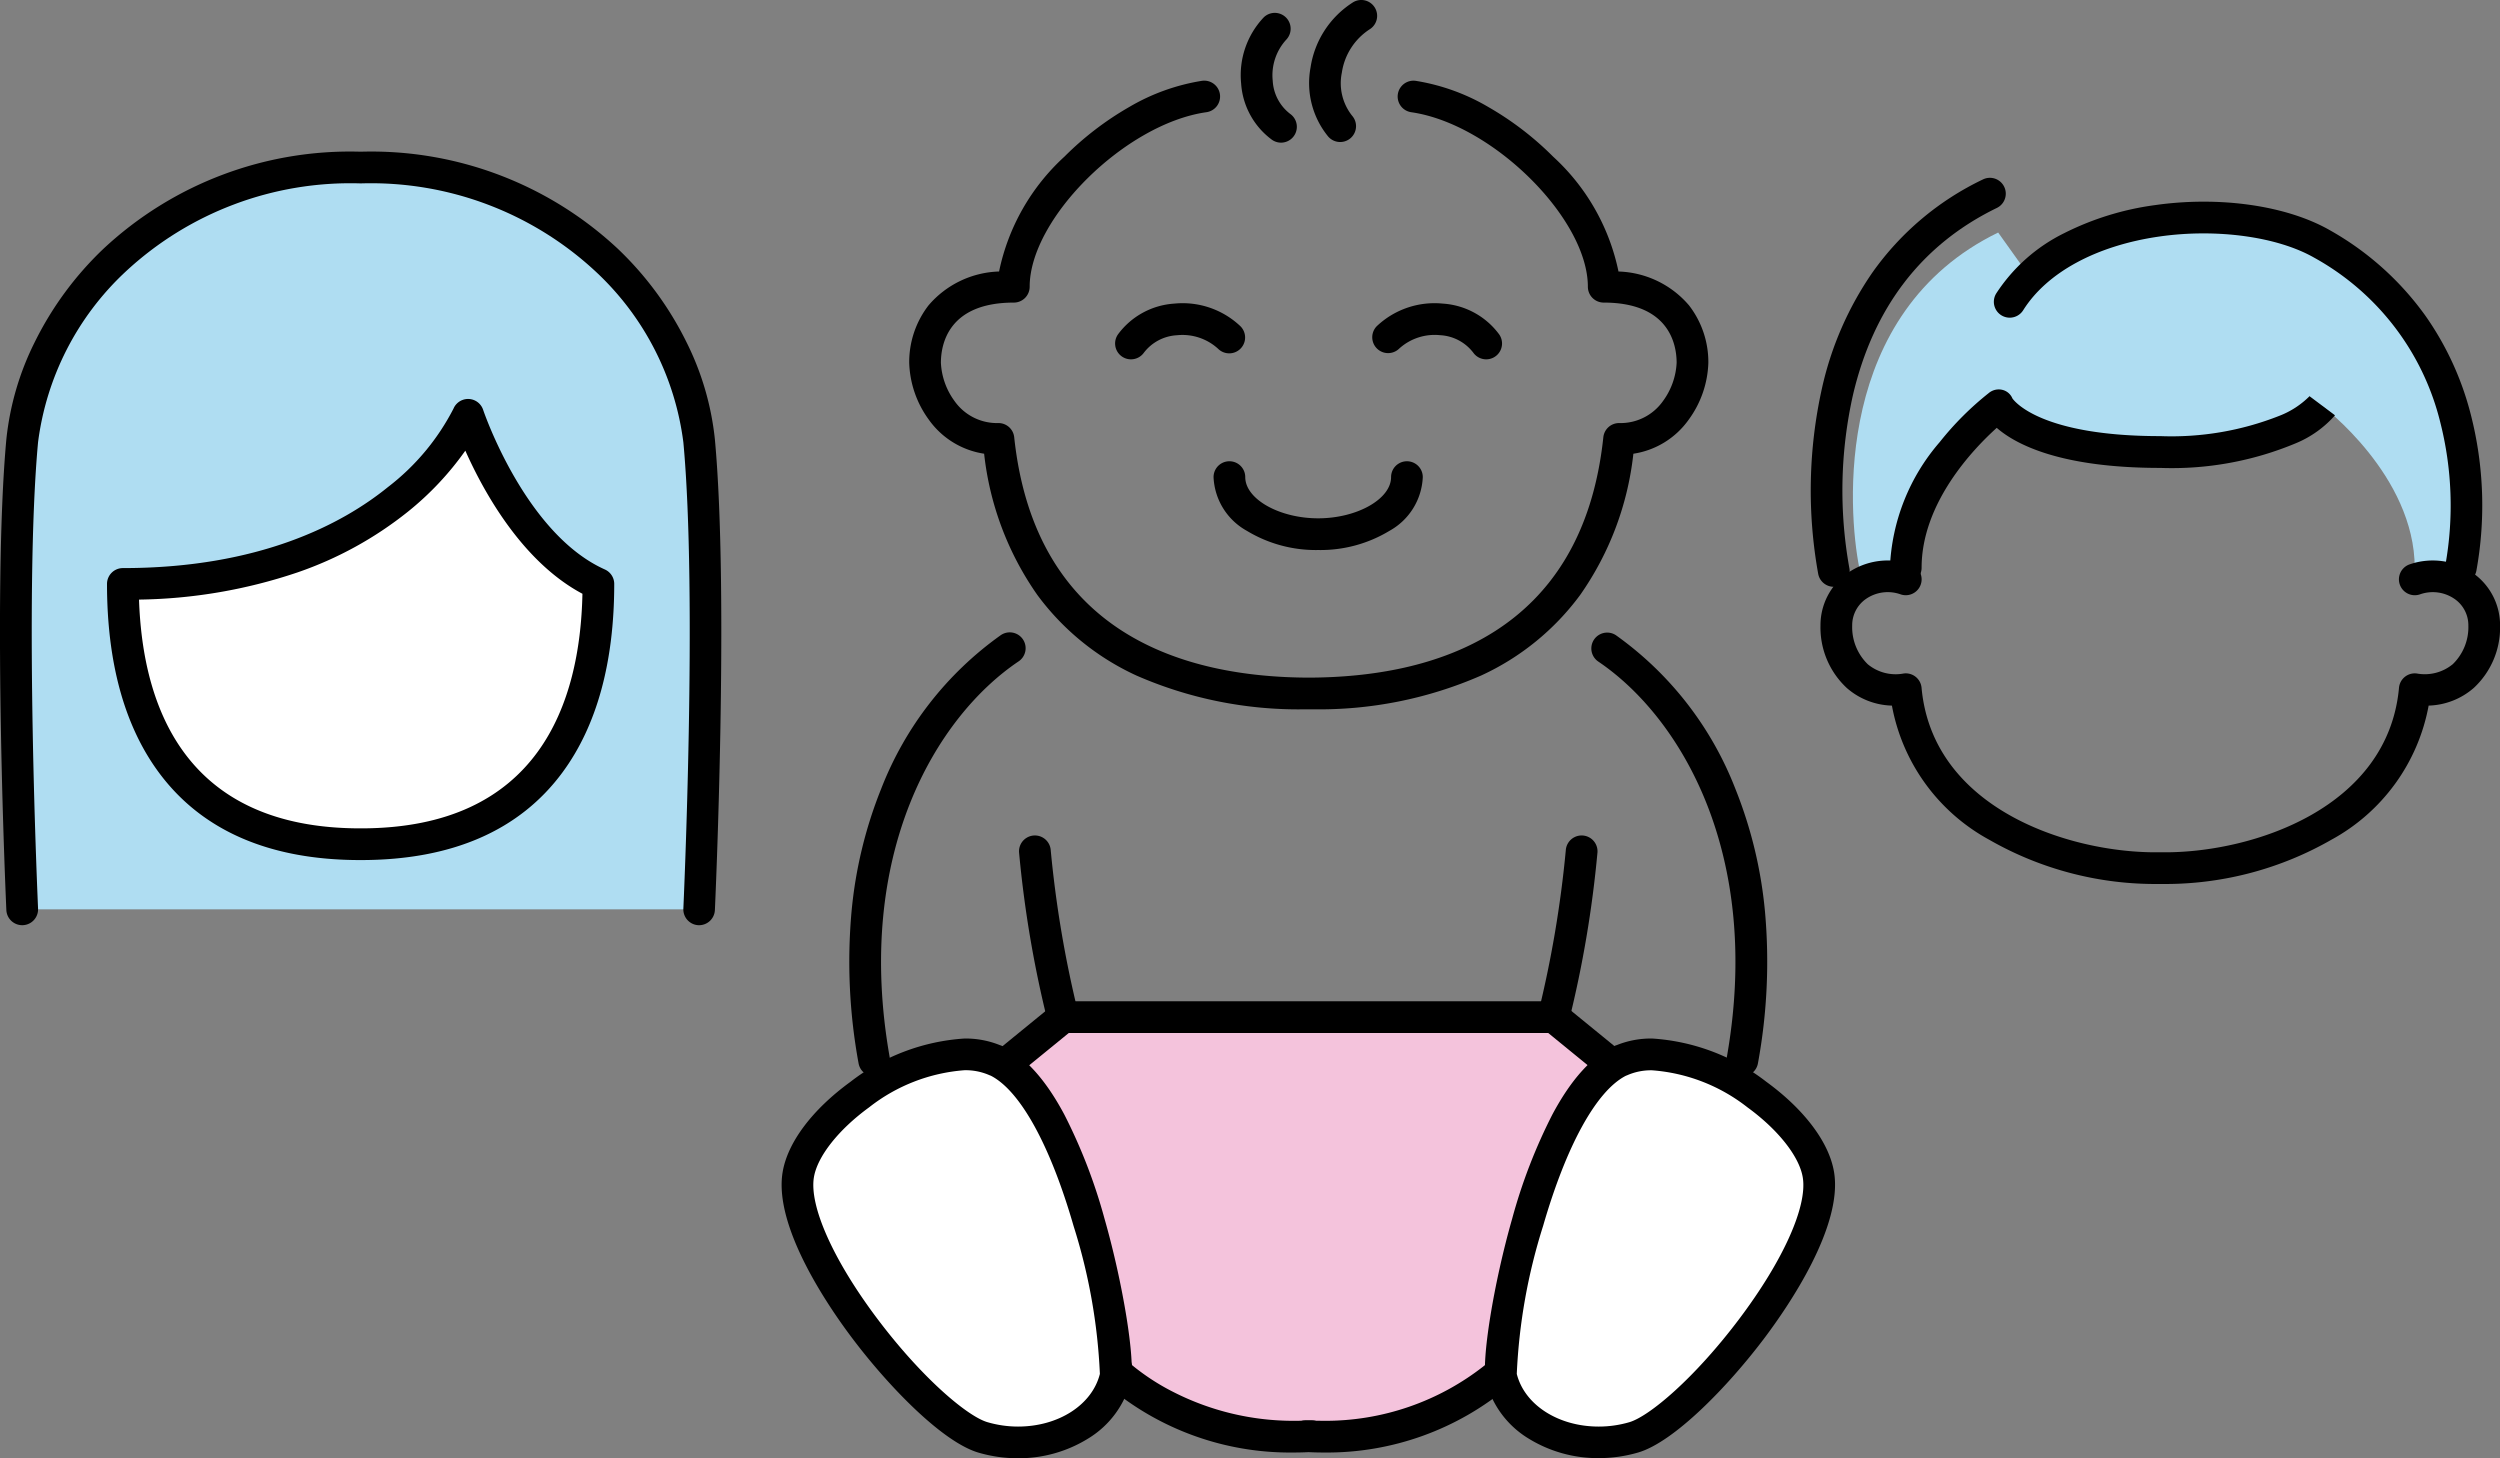<svg xmlns="http://www.w3.org/2000/svg" width="157.721" height="91.996" viewBox="0 0 157.721 91.996">
  <rect x="0" y="0" width="157.721" height="91.996" fill="#808080" stroke="none"/>
  <g id="Icon育児" transform="translate(0.001 0)">
    <path id="パス_1014" data-name="パス 1014" d="M127.89,17.22c3.65-3.65,13.5-4.74,18.61-1.82,10.04,5.74,9.49,16.78,8.76,20.43h-2.92c0-5.84-5.84-10.22-5.84-10.22s-2.19,2.92-10.22,2.92c-8.79,0-10.22-2.92-10.22-2.92s-5.84,4.38-5.84,10.22H117.3c-.73-3.65-1.64-16.1,8.76-21.16l1.82,2.55Z" fill="#afddf2" fill-rule="evenodd"/>
    <path id="パス_1015" data-name="パス 1015" d="M155.261,36.82a1,1,0,0,1-.982-1.2,21.324,21.324,0,0,0-.328-8.983A16.3,16.3,0,0,0,146,16.258c-2.324-1.328-6.155-1.853-9.76-1.338-3.971.568-7.1,2.262-8.6,4.65a1,1,0,1,1-1.7-1.06,10.813,10.813,0,0,1,4.285-3.8,18.045,18.045,0,0,1,5.724-1.769c4.079-.583,8.307.023,11.035,1.582a18.661,18.661,0,0,1,6.026,5.39,18.957,18.957,0,0,1,2.864,6.225,23.088,23.088,0,0,1,.354,9.88A1,1,0,0,1,155.261,36.82Z"/>
    <path id="パス_1016" data-name="パス 1016" d="M115.689,37.02a1,1,0,0,1-.98-.8,29.706,29.706,0,0,1,.237-11.735,20.768,20.768,0,0,1,3.186-7.3,18.075,18.075,0,0,1,6.97-5.866,1,1,0,0,1,.875,1.8c-4.734,2.3-7.791,6.281-9.083,11.825a27.556,27.556,0,0,0-.223,10.89,1,1,0,0,1-.982,1.2Z"/>
    <path id="パス_1017" data-name="パス 1017" d="M120.23,36.82a1,1,0,0,1-1-1,12.878,12.878,0,0,1,3.139-7.925,19.09,19.09,0,0,1,3.1-3.1.983.983,0,0,1,.857-.2.924.924,0,0,1,.633.54c.147.21,1.852,2.379,9.33,2.379a18.511,18.511,0,0,0,7.514-1.282,5.476,5.476,0,0,0,1.917-1.253L145.71,25l1.6,1.2a6.708,6.708,0,0,1-2.473,1.765,20.261,20.261,0,0,1-8.547,1.555c-6.317,0-9.128-1.489-10.32-2.528-1.47,1.324-4.74,4.731-4.74,8.828A1,1,0,0,1,120.23,36.82Z"/>
    <path id="パス_1018" data-name="パス 1018" d="M136.653,55.77h-.733a21.062,21.062,0,0,1-10.407-2.782,12.138,12.138,0,0,1-6.156-8.472,4.5,4.5,0,0,1-2.843-1.109,5.207,5.207,0,0,1-1.664-3.938,4.024,4.024,0,0,1,1.688-3.3,4.455,4.455,0,0,1,4.008-.569,1,1,0,0,1-.632,1.9,2.419,2.419,0,0,0-2.206.294,2.019,2.019,0,0,0-.857,1.677,3.26,3.26,0,0,0,.986,2.438,2.759,2.759,0,0,0,2.268.58,1,1,0,0,1,1.122.9c.689,7.583,9.167,10.363,14.7,10.381h.727c5.527-.018,14-2.8,14.694-10.381a1,1,0,0,1,1.118-.9,2.777,2.777,0,0,0,2.276-.588,3.254,3.254,0,0,0,.982-2.429,2.019,2.019,0,0,0-.857-1.677,2.419,2.419,0,0,0-2.206-.294,1,1,0,0,1-.632-1.9,4.455,4.455,0,0,1,4.008.569,4.024,4.024,0,0,1,1.688,3.3,5.2,5.2,0,0,1-1.657,3.928,4.518,4.518,0,0,1-2.85,1.117,12.137,12.137,0,0,1-6.156,8.474A21.059,21.059,0,0,1,136.653,55.77Z"/>
    <g id="グループ_32451" data-name="グループ 32451">
      <path id="パス_1019" data-name="パス 1019" d="M44.11,57.37s.91-19.71,0-29.56c-.68-7.36-7.71-17.24-21.33-17.24h-.05C9.12,10.57,2.08,20.45,1.4,27.81c-.91,9.85,0,29.56,0,29.56Z" fill="#afddf2" fill-rule="evenodd"/>
      <path id="パス_1020" data-name="パス 1020" d="M44.111,58.37h-.047a1,1,0,0,1-.953-1.045c.009-.2.9-19.754,0-29.422a17.784,17.784,0,0,0-5.508-10.749A20.811,20.811,0,0,0,22.78,11.57h-.05A20.812,20.812,0,0,0,7.907,17.153,17.783,17.783,0,0,0,2.4,27.9c-.893,9.669-.006,29.225,0,29.422a1,1,0,0,1-2,.092c-.009-.2-.9-19.893,0-29.7a17.808,17.808,0,0,1,1.8-6.149,20.883,20.883,0,0,1,4.316-5.861A22.775,22.775,0,0,1,22.73,9.57h.05a22.774,22.774,0,0,1,16.209,6.137A20.871,20.871,0,0,1,43.3,21.569a17.821,17.821,0,0,1,1.8,6.149c.906,9.806.012,29.5,0,29.7A1,1,0,0,1,44.111,58.37Z"/>
      <path id="パス_1021" data-name="パス 1021" d="M22.73,53.26c-11.8,0-14.98-8.21-14.98-16.42,17.24,0,21.78-10.67,21.78-10.67s2.72,8.21,8.22,10.67c0,8.21-3.18,16.42-14.98,16.42h-.05Z" fill="#fff" fill-rule="evenodd"/>
      <path id="パス_1021_-_アウトライン" data-name="パス 1021 - アウトライン" d="M22.77,54.26h-.052c-5.725,0-10-1.866-12.707-5.538C7.847,45.788,6.75,41.79,6.75,36.84a1,1,0,0,1,1-1c8.613,0,13.849-2.78,16.725-5.112a14.7,14.7,0,0,0,4.135-4.95,1,1,0,0,1,1.869.077c.026.077,2.653,7.823,7.679,10.072a1,1,0,0,1,.592.913c0,4.95-1.1,8.948-3.26,11.882C32.781,52.4,28.5,54.26,22.77,54.26Zm-14-16.432C8.995,44.635,11.712,52.26,22.73,52.26h.04c11.217,0,13.83-7.9,13.974-14.8-3.814-2.027-6.242-6.455-7.388-9.028a18.974,18.974,0,0,1-3.621,3.849,23.241,23.241,0,0,1-6.977,3.835A32.57,32.57,0,0,1,8.766,37.828Z"/>
    </g>
    <g id="グループ_32453" data-name="グループ 32453">
      <path id="パス_1022" data-name="パス 1022" d="M83.16,34.7a8.409,8.409,0,0,1-4.5-1.212,4.07,4.07,0,0,1-2.1-3.388,1,1,0,0,1,2,0c0,1.385,2.15,2.6,4.6,2.6s4.6-1.215,4.6-2.6a1,1,0,0,1,2,0,4.07,4.07,0,0,1-2.1,3.388A8.409,8.409,0,0,1,83.16,34.7Z"/>
      <path id="パス_1023" data-name="パス 1023" d="M84.55,8.96a1,1,0,0,1-.762-.351,5.326,5.326,0,0,1-1.108-4.352A5.909,5.909,0,0,1,85.369.14,1,1,0,1,1,86.391,1.86a3.946,3.946,0,0,0-1.737,2.724,3.293,3.293,0,0,0,.657,2.728A1,1,0,0,1,84.55,8.96Z"/>
      <path id="パス_1024" data-name="パス 1024" d="M80.819,9a1,1,0,0,1-.576-.184A4.8,4.8,0,0,1,78.3,5.265a5.3,5.3,0,0,1,1.429-4.172,1,1,0,0,1,1.414,1.414,3.326,3.326,0,0,0-.85,2.588,2.817,2.817,0,0,0,1.1,2.089A1,1,0,0,1,80.819,9Z"/>
      <path id="パス_1025" data-name="パス 1025" d="M98.011,65.17a1,1,0,0,1-.971-1.242,70.539,70.539,0,0,0,1.742-10.277,1,1,0,1,1,2,.118,71.14,71.14,0,0,1-1.8,10.643A1,1,0,0,1,98.011,65.17Z"/>
      <path id="パス_1026" data-name="パス 1026" d="M109.921,67.91a1,1,0,0,1-.986-1.175c2.281-12.882-2.945-21.522-8.114-25.006a1,1,0,0,1,1.118-1.658,21.384,21.384,0,0,1,7.544,9.7,27.589,27.589,0,0,1,1.866,7.739,35.438,35.438,0,0,1-.444,9.57A1,1,0,0,1,109.921,67.91Z"/>
      <path id="パス_1027" data-name="パス 1027" d="M67.059,65.17a1,1,0,0,1-.97-.758,71.142,71.142,0,0,1-1.8-10.643,1,1,0,1,1,2-.118A70.537,70.537,0,0,0,68.03,63.928a1,1,0,0,1-.971,1.242Z"/>
      <path id="パス_1028" data-name="パス 1028" d="M82.76,90.6a17.056,17.056,0,0,1-12.2-3.9L63.7,66.92l3.37-2.75H98.03l3.37,2.75L94.54,86.7a17.056,17.056,0,0,1-12.2,3.9h.44Z" fill="#f4c3dc" fill-rule="evenodd"/>
      <path id="パス_1029" data-name="パス 1029" d="M83.5,91.637c-.313,0-.632-.008-.948-.023-.316.016-.635.023-.95.023a17.832,17.832,0,0,1-11.73-4.213,1,1,0,0,1-.255-.4l-6.86-19.78a1,1,0,0,1,.313-1.1l3.37-2.75a1,1,0,0,1,.632-.225H98.03a1,1,0,0,1,.632.225l3.37,2.75a1,1,0,0,1,.313,1.1l-6.86,19.78a1,1,0,0,1-.255.4A17.838,17.838,0,0,1,83.5,91.637Zm-.474-2.007c.159,0,.318.007.475.007a16.193,16.193,0,0,0,10.181-3.512l6.545-18.872L97.674,65.17H67.426l-2.552,2.083,6.545,18.871a14.14,14.14,0,0,0,2.6,1.692A16.679,16.679,0,0,0,81.6,89.637c.165,0,.331,0,.5-.007a1,1,0,0,1,.242-.03h.44A1,1,0,0,1,83.025,89.63Z"/>
      <path id="パス_1030" data-name="パス 1030" d="M55.149,67.91a1,1,0,0,1-.984-.826,35.438,35.438,0,0,1-.444-9.57,27.59,27.59,0,0,1,1.866-7.739,21.384,21.384,0,0,1,7.544-9.7,1,1,0,1,1,1.118,1.658c-5.169,3.485-10.4,12.125-8.114,25.006a1,1,0,0,1-.986,1.175Z"/>
      <path id="パス_1031" data-name="パス 1031" d="M93.761,22.67a1,1,0,0,1-.817-.423,2.817,2.817,0,0,0-2.089-1.1,3.326,3.326,0,0,0-2.588.85,1,1,0,0,1-1.414-1.414,5.3,5.3,0,0,1,4.172-1.429,4.8,4.8,0,0,1,3.552,1.939,1,1,0,0,1-.816,1.577Z"/>
      <g id="グループ_32452" data-name="グループ 32452">
        <path id="パス_1032" data-name="パス 1032" d="M71.349,22.67a1,1,0,0,1-.816-1.577,4.8,4.8,0,0,1,3.552-1.939,5.3,5.3,0,0,1,4.172,1.429A1,1,0,0,1,76.843,22a3.326,3.326,0,0,0-2.588-.85,2.817,2.817,0,0,0-2.089,1.1A1,1,0,0,1,71.349,22.67Z"/>
        <path id="パス_1033" data-name="パス 1033" d="M82.647,44.75h-.154c-.058,0-.116,0-.173,0A25.478,25.478,0,0,1,71.7,42.621a16.112,16.112,0,0,1-6.258-5.088,19.137,19.137,0,0,1-3.356-8.909,5.237,5.237,0,0,1-3.484-2.141A6.4,6.4,0,0,1,57.36,22.89a5.855,5.855,0,0,1,1.219-3.625,6.089,6.089,0,0,1,4.45-2.137,13.531,13.531,0,0,1,4.124-7.246,19.422,19.422,0,0,1,4.076-3.125A13.145,13.145,0,0,1,75.819,5.1,1,1,0,1,1,76.1,7.08c-5.1.729-11.141,6.7-11.141,11.01a1,1,0,0,1-1,1c-4.152,0-4.6,2.657-4.6,3.8a4.434,4.434,0,0,0,.857,2.407A3.279,3.279,0,0,0,62.99,26.69a1,1,0,0,1,.994.894C65.308,40.043,74.748,42.724,82.536,42.75H82.6c7.788-.026,17.228-2.707,18.551-15.166a1,1,0,0,1,.994-.894,3.279,3.279,0,0,0,2.773-1.393,4.434,4.434,0,0,0,.857-2.407c0-1.143-.448-3.8-4.6-3.8a1,1,0,0,1-1-1c0-4.313-6.039-10.281-11.141-11.01a1,1,0,1,1,.283-1.98,13.145,13.145,0,0,1,4.59,1.658,19.422,19.422,0,0,1,4.076,3.125,13.531,13.531,0,0,1,4.124,7.246,6.089,6.089,0,0,1,4.45,2.137,5.855,5.855,0,0,1,1.219,3.625,6.4,6.4,0,0,1-1.246,3.593,5.237,5.237,0,0,1-3.484,2.141,19.137,19.137,0,0,1-3.356,8.909,16.113,16.113,0,0,1-6.258,5.088A25.482,25.482,0,0,1,82.82,44.749C82.763,44.752,82.7,44.75,82.647,44.75Z"/>
      </g>
      <path id="パス_1034" data-name="パス 1034" d="M102.27,66.91c4.05-1.85,11.8,3.26,12.45,7.2.8,4.8-8.1,15.53-11.65,16.57s-7.55-.56-8.35-3.77c-.43-1.74,2.3-17.61,7.55-20.01Z" fill="#fff" fill-rule="evenodd"/>
      <path id="パス_1034_-_アウトライン" data-name="パス 1034 - アウトライン" d="M104.235,65.519a13.1,13.1,0,0,1,7.192,2.724c2.411,1.755,3.971,3.834,4.279,5.7.571,3.427-2.874,8.456-4.381,10.459-2.354,3.127-5.733,6.577-7.974,7.233a8.858,8.858,0,0,1-2.492.356,8.325,8.325,0,0,1-4.437-1.243,5.962,5.962,0,0,1-2.673-3.6c-.313-1.266.476-6.162,1.654-10.275a34.059,34.059,0,0,1,2.529-6.553c1.188-2.229,2.508-3.687,3.922-4.333a1,1,0,0,1,.144-.053A5.773,5.773,0,0,1,104.235,65.519ZM100.859,90a6.859,6.859,0,0,0,1.929-.275c1.264-.37,4.126-2.78,6.938-6.517,2.775-3.686,4.31-7.108,4.006-8.929-.217-1.318-1.552-3.008-3.483-4.414a11.075,11.075,0,0,0-6.015-2.341,3.72,3.72,0,0,0-1.55.3,1,1,0,0,1-.107.042c-1.857.945-3.756,4.384-5.226,9.476a36.119,36.119,0,0,0-1.661,9.336C96.181,88.629,98.306,90,100.859,90Z"/>
      <path id="パス_1035" data-name="パス 1035" d="M62.81,66.91c-4.05-1.85-11.8,3.26-12.45,7.2-.8,4.8,8.1,15.53,11.65,16.57s7.55-.56,8.35-3.77c.43-1.74-2.3-17.61-7.55-20.01Z" fill="#fff" fill-rule="evenodd"/>
      <path id="パス_1035_-_アウトライン" data-name="パス 1035 - アウトライン" d="M60.845,65.519a5.773,5.773,0,0,1,2.238.418,1,1,0,0,1,.144.053c1.414.646,2.733,2.1,3.922,4.333a34.058,34.058,0,0,1,2.529,6.553c1.178,4.112,1.967,9.009,1.654,10.273a5.963,5.963,0,0,1-2.673,3.6A8.325,8.325,0,0,1,64.221,92a8.858,8.858,0,0,1-2.492-.356c-2.241-.657-5.62-4.106-7.974-7.233-1.508-2-4.953-7.032-4.381-10.461.308-1.868,1.868-3.947,4.279-5.7A13.1,13.1,0,0,1,60.845,65.519ZM62.5,67.861a1,1,0,0,1-.107-.042,3.719,3.719,0,0,0-1.55-.3A11.076,11.076,0,0,0,54.83,69.86c-1.931,1.406-3.266,3.1-3.483,4.413-.3,1.823,1.231,5.245,4.006,8.931,2.813,3.736,5.674,6.146,6.938,6.517A6.859,6.859,0,0,0,64.221,90c2.553,0,4.677-1.366,5.168-3.322a36.119,36.119,0,0,0-1.661-9.336C66.258,72.245,64.359,68.806,62.5,67.861Z"/>
    </g>
  </g>
</svg>
